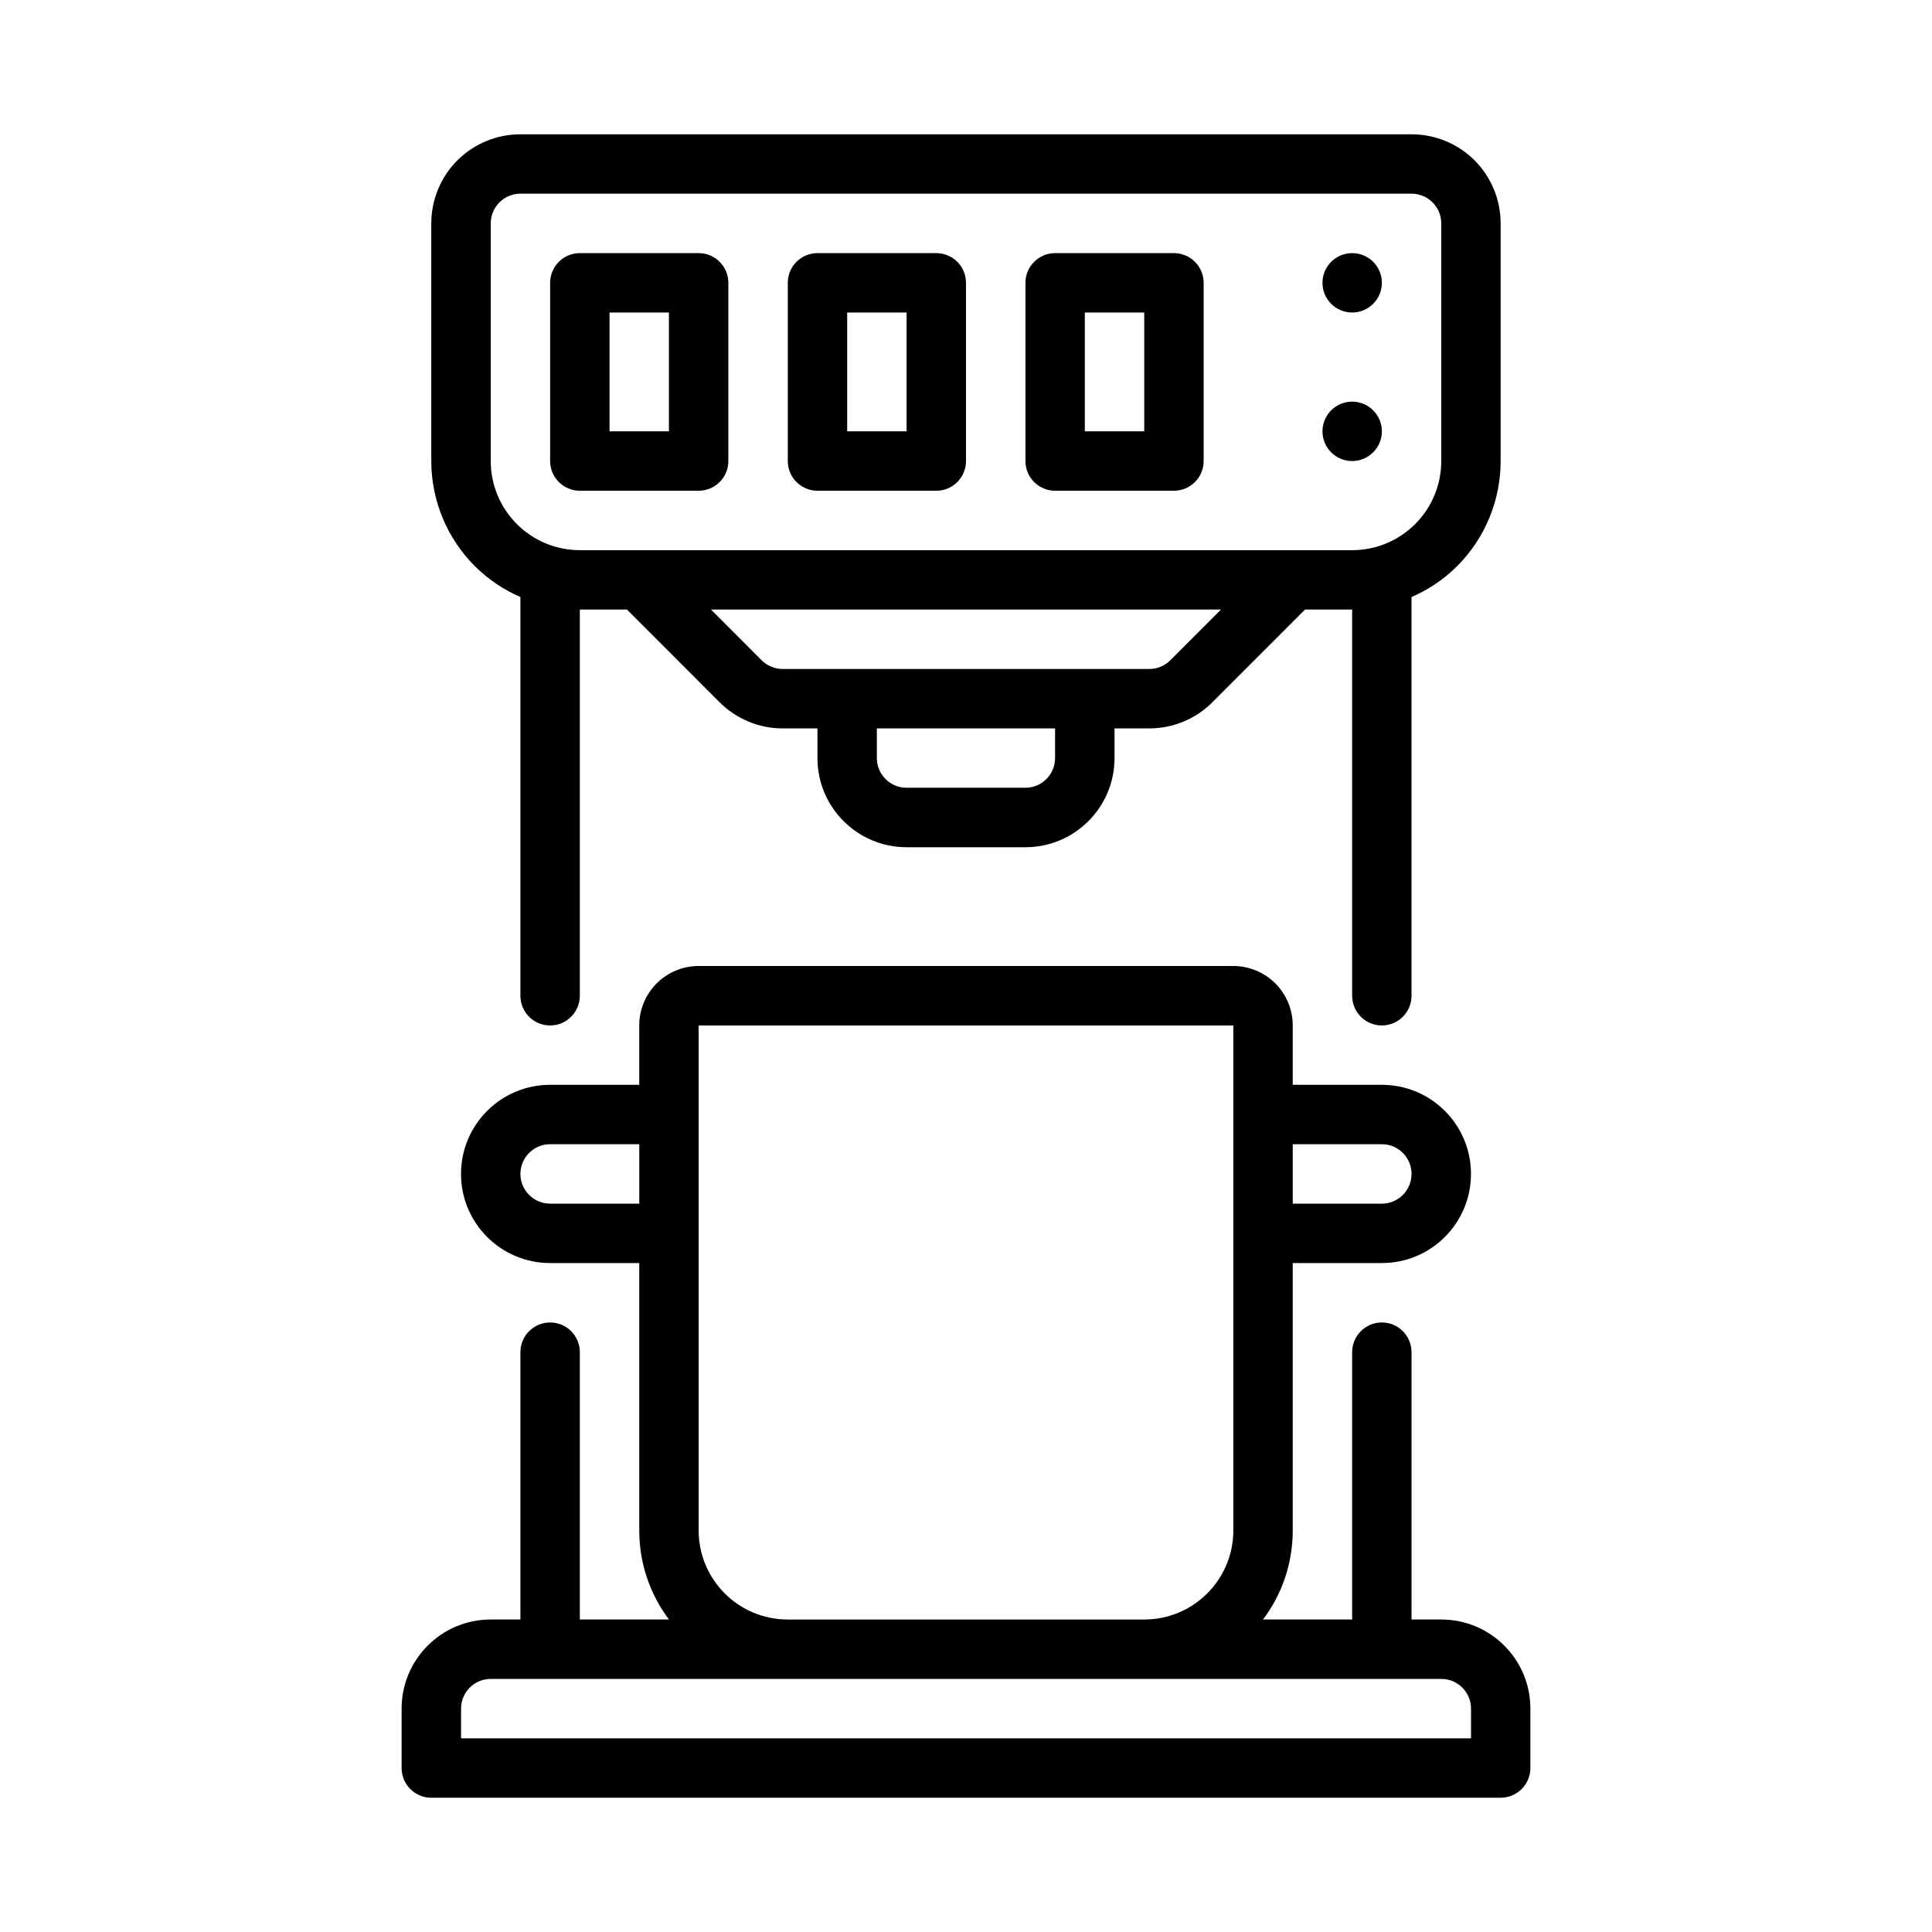 <?xml version="1.0" encoding="UTF-8"?>
<!-- Uploaded to: ICON Repo, www.iconrepo.com, Generator: ICON Repo Mixer Tools -->
<svg fill="#000000" width="800px" height="800px" version="1.1" viewBox="144 144 512 512" xmlns="http://www.w3.org/2000/svg">
 <g fill-rule="evenodd">
  <path d="m510.21 218.95c0 4.344-3.527 7.871-7.871 7.871s-7.871-3.527-7.871-7.871 3.527-7.871 7.871-7.871 7.871 3.527 7.871 7.871z"/>
  <path d="m510.21 258.31c0 4.344-3.527 7.871-7.871 7.871s-7.871-3.527-7.871-7.871 3.527-7.871 7.871-7.871 7.871 3.527 7.871 7.871z"/>
  <path d="m337.02 218.95c0-4.344-3.527-7.871-7.871-7.871h-31.488c-4.344 0-7.871 3.527-7.871 7.871v47.23c0 4.344 3.527 7.871 7.871 7.871h31.488c4.344 0 7.871-3.527 7.871-7.871zm-31.488 7.871v31.488h15.742v-31.488"/>
  <path d="m400 218.95c0-4.344-3.527-7.871-7.871-7.871h-31.488c-4.344 0-7.871 3.527-7.871 7.871v47.23c0 4.344 3.527 7.871 7.871 7.871h31.488c4.344 0 7.871-3.527 7.871-7.871zm-31.488 7.871v31.488h15.742v-31.488"/>
  <path d="m462.98 218.95c0-4.344-3.527-7.871-7.871-7.871h-31.488c-4.344 0-7.871 3.527-7.871 7.871v47.23c0 4.344 3.527 7.871 7.871 7.871h31.488c4.344 0 7.871-3.527 7.871-7.871zm-31.488 7.871v31.488h15.742v-31.488"/>
  <path d="m281.91 179.59c-6.266 0-12.273 2.488-16.695 6.902-4.434 4.434-6.918 10.445-6.918 16.711v62.984c0 10.438 4.156 20.453 11.531 27.836 3.512 3.504 7.621 6.25 12.082 8.195v105.66c0 2.086 0.828 4.102 2.305 5.574 1.473 1.48 3.488 2.305 5.574 2.305 4.344 0 7.871-3.535 7.871-7.879v-102.34h12.492l24.562 24.578c4.434 4.434 10.438 6.918 16.703 6.918h9.219v7.871c0 13.043 10.57 23.617 23.617 23.617h31.488c13.043 0 23.617-10.57 23.617-23.617v-7.871h9.219c6.266 0 12.273-2.488 16.703-6.918l24.562-24.578h12.492v102.34c0 4.344 3.527 7.879 7.871 7.879 2.086 0 4.086-0.828 5.559-2.305 1.48-1.473 2.305-3.488 2.305-5.574v-105.66c4.465-1.945 8.59-4.691 12.098-8.195 7.375-7.383 11.516-17.398 11.516-27.836v-62.984c0-6.266-2.481-12.281-6.91-16.711-4.426-4.426-10.438-6.902-16.703-6.902zm0 15.734h236.16c2.086 0 4.102 0.828 5.574 2.305 1.48 1.473 2.305 3.488 2.305 5.574v62.984c0 6.266-2.488 12.273-6.918 16.695-4.426 4.434-10.43 6.918-16.695 6.918h-204.67c-6.266 0-12.273-2.488-16.695-6.918-4.434-4.426-6.918-10.43-6.918-16.695v-62.984c0-2.086 0.828-4.102 2.305-5.574 1.473-1.473 3.473-2.305 5.559-2.305zm50.508 110.21h135.16l-13.438 13.445c-1.48 1.48-3.473 2.305-5.566 2.305h-97.156c-2.094 0-4.102-0.828-5.582-2.305zm43.957 31.496h47.23v7.871c0 4.344-3.519 7.863-7.863 7.863h-31.488c-4.344 0-7.879-3.519-7.879-7.863zm-47.23 62.969c-4.172 0-8.172 1.66-11.125 4.613s-4.613 6.965-4.613 11.141v15.734h-23.617c-13.043 0-23.617 10.57-23.617 23.617 0 13.043 10.57 23.617 23.617 23.617h23.617v70.848c0 8.863 2.93 17.035 7.871 23.617h-23.617v-70.848c0-4.344-3.527-7.871-7.871-7.871s-7.879 3.527-7.879 7.871v70.848h-7.863c-13.043 0-23.617 10.57-23.617 23.617v15.734c0 4.352 3.519 7.879 7.863 7.879h283.4c4.344 0 7.871-3.527 7.871-7.879v-15.734c0-13.043-10.57-23.617-23.617-23.617h-7.879v-70.848c0-4.344-3.519-7.871-7.863-7.871s-7.871 3.527-7.871 7.871v70.848h-23.617c4.945-6.574 7.871-14.754 7.871-23.617v-70.848h23.617c13.043 0 23.617-10.57 23.617-23.617 0-13.043-10.57-23.617-23.617-23.617h-23.617v-15.734c0-4.172-1.66-8.188-4.613-11.141-2.953-2.953-6.965-4.613-11.141-4.613zm0 15.75h141.7v133.82c0 13.043-10.57 23.617-23.617 23.617h-94.465c-13.043 0-23.617-10.57-23.617-23.617zm-39.352 31.48h23.617v15.75h-23.617c-4.344 0-7.879-3.535-7.879-7.879s3.535-7.871 7.879-7.871zm196.8 0h23.617c4.344 0 7.863 3.527 7.863 7.871s-3.519 7.879-7.863 7.879h-23.617zm-212.54 141.7h251.91c4.344 0 7.871 3.527 7.871 7.871v7.871h-267.65v-7.871c0-4.344 3.527-7.871 7.871-7.871z"/>
 </g>
</svg>